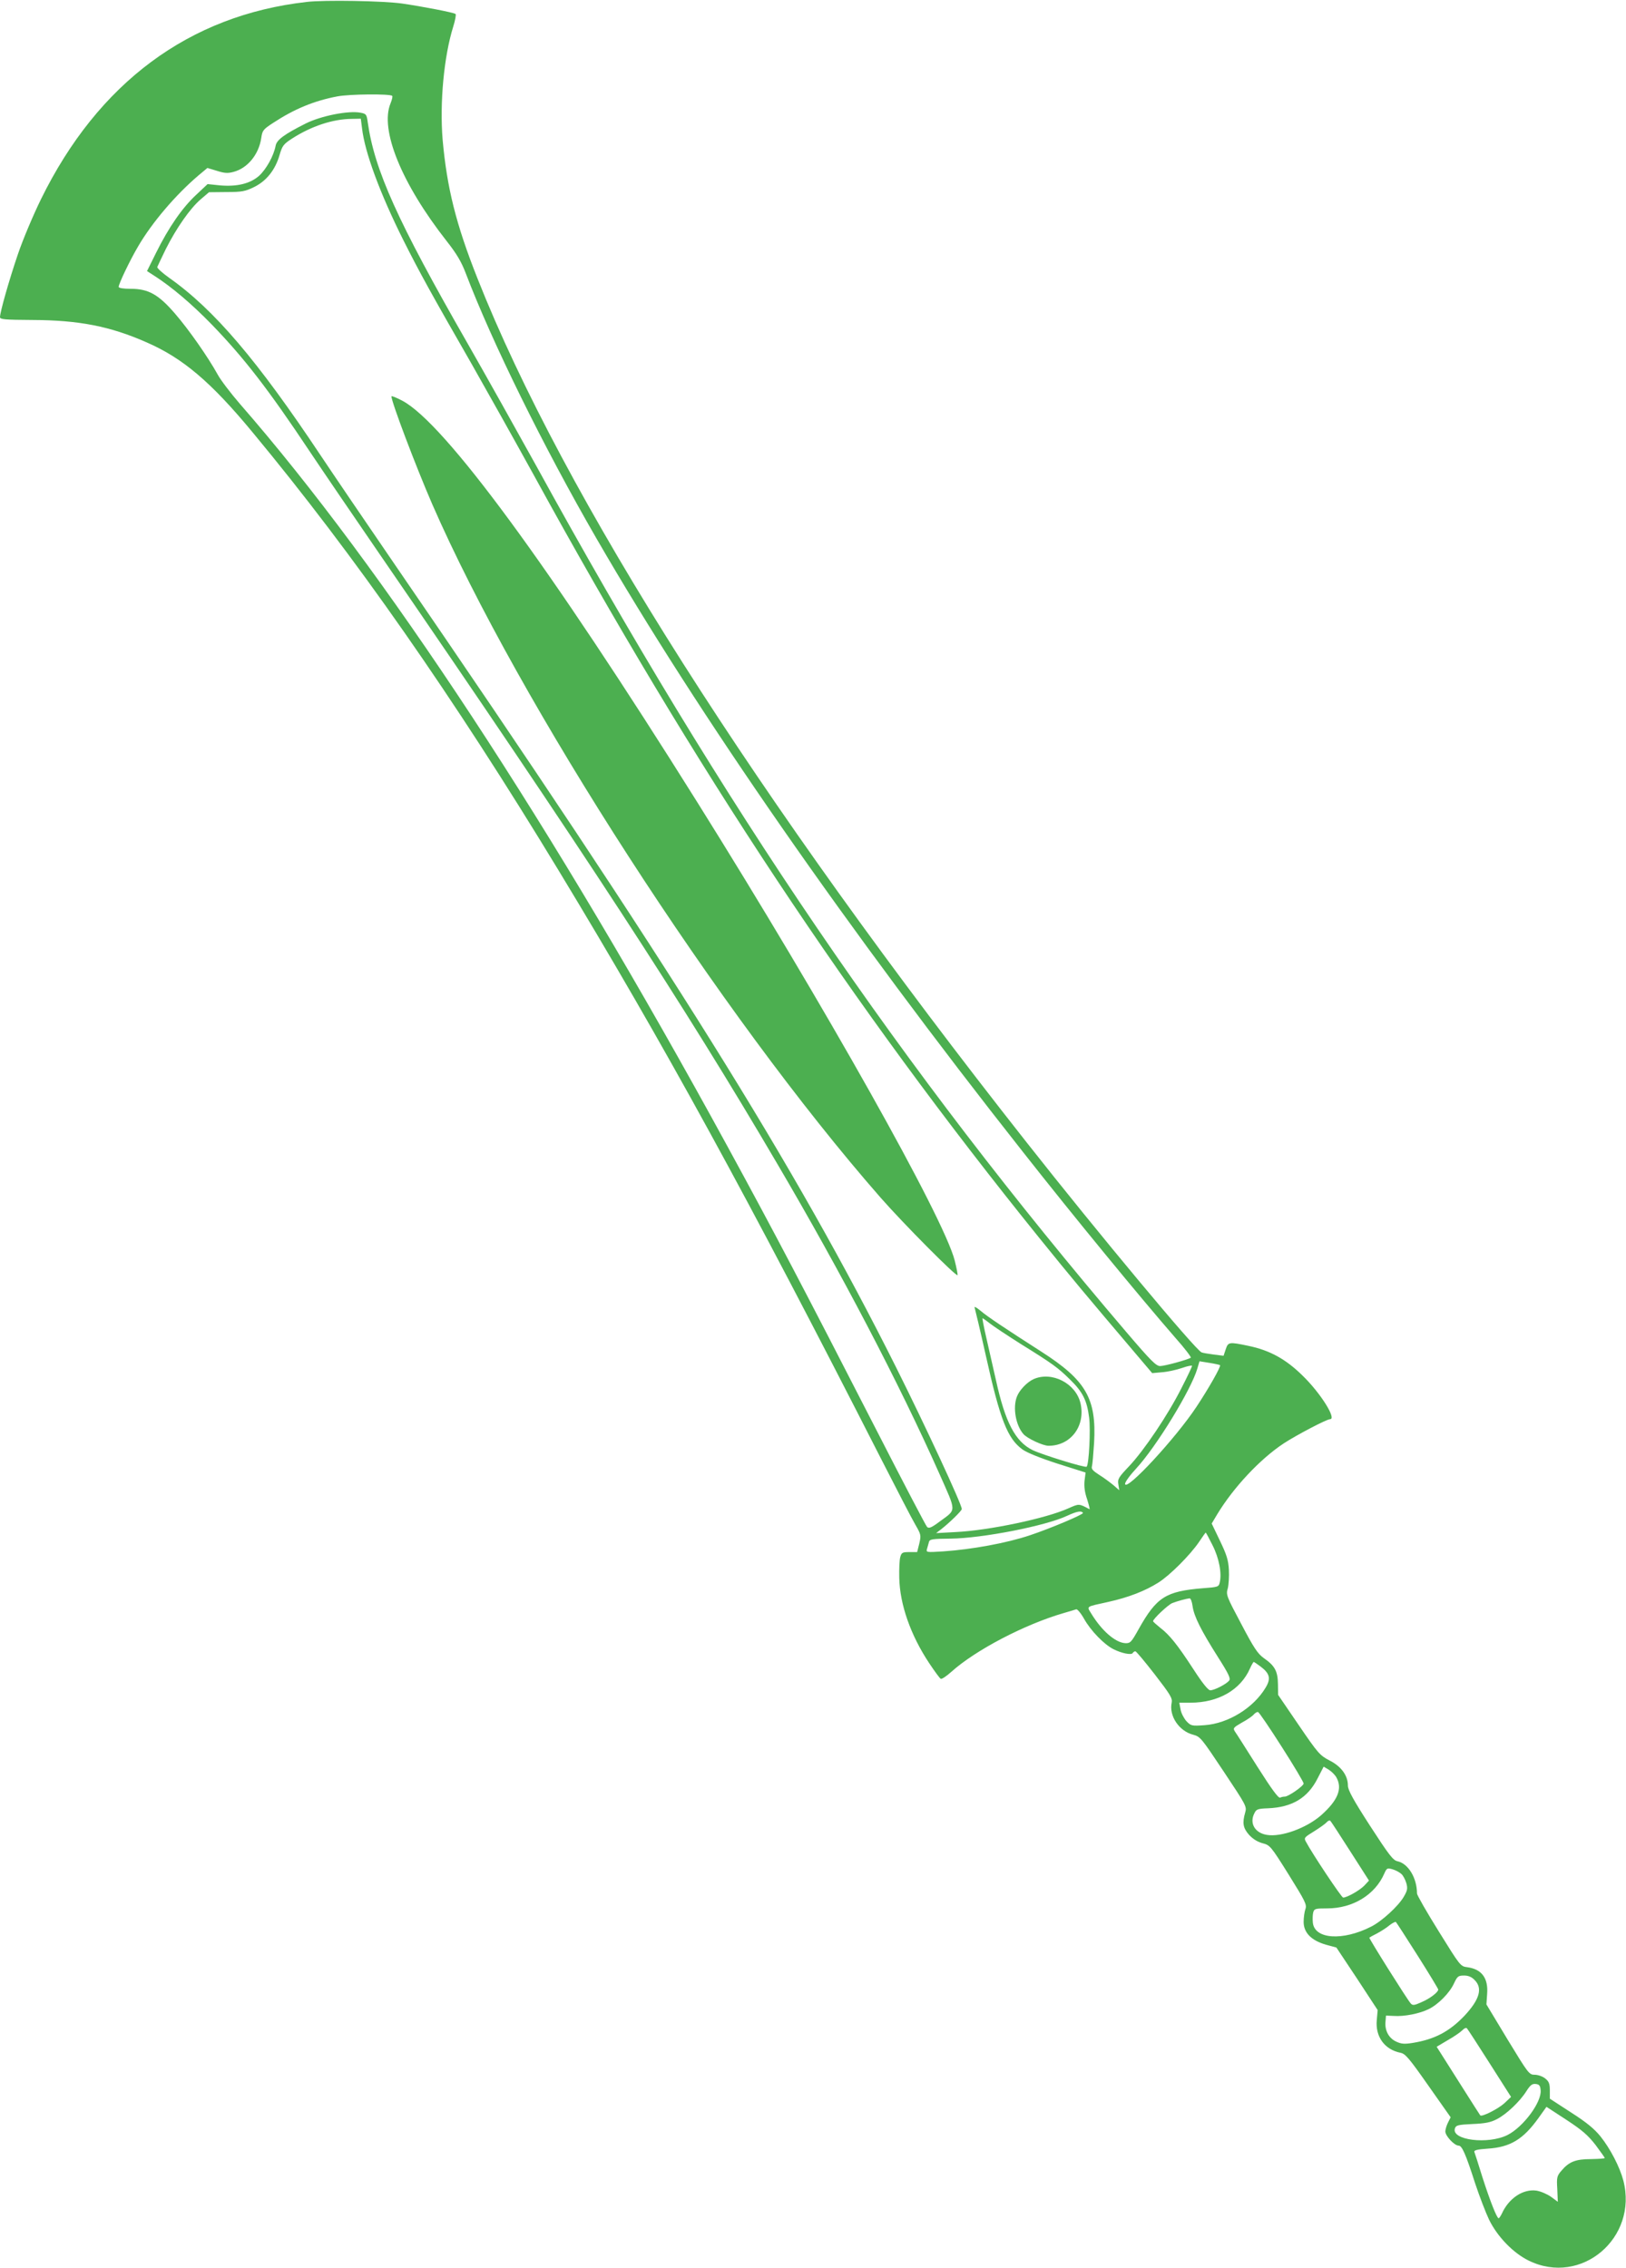 <?xml version="1.0" standalone="no"?>
<!DOCTYPE svg PUBLIC "-//W3C//DTD SVG 20010904//EN"
 "http://www.w3.org/TR/2001/REC-SVG-20010904/DTD/svg10.dtd">
<svg version="1.0" xmlns="http://www.w3.org/2000/svg"
 width="918pt" height="1280pt" viewBox="0 0 918 1280"
 preserveAspectRatio="xMidYMid meet">
<g transform="translate(0,1280) scale(0.1,-0.1)"
fill="#4caf50" stroke="none">
<path d="M1731 12789 c-663 -75 -1177 -456 -1500 -1114 -43 -88 -102 -227
-130 -310 -51 -150 -101 -327 -101 -355 0 -13 27 -15 183 -16 261 -1 438 -35
644 -126 205 -89 365 -225 599 -508 575 -693 1134 -1494 1726 -2470 599 -988
1066 -1840 1823 -3325 87 -170 173 -337 192 -369 33 -57 34 -61 23 -108 l-12
-48 -44 0 c-39 0 -44 -3 -51 -27 -5 -16 -7 -68 -6 -118 3 -150 64 -324 169
-482 30 -45 59 -85 65 -88 5 -4 32 14 61 40 136 122 413 267 634 331 32 9 64
19 70 21 6 2 26 -21 44 -53 38 -68 113 -145 166 -172 48 -24 101 -34 109 -22
3 6 10 10 15 10 5 0 54 -59 110 -131 88 -114 100 -134 95 -159 -16 -75 42
-161 122 -181 40 -11 46 -19 172 -208 127 -191 131 -197 121 -231 -17 -59 -12
-87 21 -125 21 -23 47 -40 76 -48 43 -11 47 -15 149 -178 94 -151 103 -169 94
-194 -5 -14 -10 -47 -10 -72 0 -61 43 -105 126 -129 l59 -16 117 -176 116
-177 -5 -56 c-9 -94 44 -167 134 -185 27 -5 49 -31 157 -185 l126 -179 -15
-30 c-8 -16 -15 -39 -15 -50 0 -25 51 -80 75 -80 19 0 39 -44 94 -215 24 -72
59 -163 78 -203 47 -96 136 -188 224 -231 296 -145 618 128 534 452 -20 76
-73 179 -129 249 -34 42 -78 79 -166 135 l-120 78 0 47 c0 38 -5 50 -26 67
-15 12 -41 21 -59 21 -32 0 -36 6 -153 198 l-120 199 4 59 c7 89 -30 140 -112
151 -39 5 -40 7 -161 202 -68 109 -123 205 -123 214 0 87 -49 169 -110 182
-25 5 -48 35 -155 200 -95 147 -125 202 -125 227 0 57 -38 109 -104 142 -55
29 -64 39 -174 200 l-116 170 -1 61 c-1 72 -17 103 -79 146 -35 25 -56 56
-128 193 -84 158 -87 165 -76 202 5 21 8 68 6 104 -3 54 -12 84 -50 163 l-47
98 31 52 c92 152 242 312 375 400 70 46 243 137 262 137 39 0 -53 147 -154
245 -95 94 -186 144 -307 169 -110 23 -114 22 -128 -20 l-12 -36 -56 7 c-30 4
-61 9 -68 12 -34 13 -583 671 -990 1188 -1521 1930 -2614 3649 -3098 4873
-122 307 -173 514 -197 784 -17 206 7 469 60 638 11 35 17 68 13 71 -8 8 -191
43 -302 59 -105 15 -439 21 -539 9z m483 -530 c4 -3 -1 -22 -9 -42 -62 -149
62 -453 317 -778 56 -71 83 -117 107 -180 149 -391 439 -980 739 -1499 575
-994 1421 -2212 2406 -3460 291 -370 662 -821 863 -1052 52 -58 90 -109 86
-111 -20 -12 -148 -47 -173 -47 -23 0 -52 29 -192 193 -1269 1487 -2269 2955
-3330 4887 -108 195 -283 508 -390 695 -395 689 -524 976 -562 1246 -6 44 -9
47 -41 53 -68 13 -223 -18 -309 -61 -121 -61 -164 -92 -170 -126 -11 -57 -52
-131 -93 -169 -51 -45 -126 -63 -224 -54 l-67 7 -66 -62 c-77 -72 -153 -181
-225 -326 l-51 -103 42 -27 c98 -63 210 -158 323 -274 183 -189 320 -366 555
-719 68 -102 246 -363 395 -580 1153 -1678 1723 -2551 2243 -3438 363 -617
690 -1243 916 -1751 97 -219 97 -198 2 -268 -48 -36 -62 -41 -72 -31 -7 7
-135 252 -284 543 -415 809 -575 1114 -843 1605 -987 1809 -1938 3257 -2753
4191 -50 58 -107 132 -125 165 -54 98 -163 254 -241 344 -93 108 -150 140
-250 140 -41 0 -68 4 -68 11 0 17 63 149 109 227 79 136 214 294 344 404 l48
40 53 -16 c44 -14 62 -15 95 -6 79 21 142 98 156 191 6 43 11 49 68 86 119 78
230 124 362 149 68 13 297 15 309 3z m-170 -183 c15 -134 101 -367 233 -631
92 -183 153 -294 389 -705 83 -146 240 -426 348 -622 908 -1657 1798 -2998
2852 -4303 185 -229 263 -322 544 -653 l95 -112 55 5 c30 2 81 13 113 24 31
11 57 16 57 12 0 -5 -27 -62 -60 -126 -76 -151 -211 -351 -295 -440 -60 -63
-66 -73 -61 -103 l5 -33 -32 28 c-18 15 -54 42 -80 58 -37 24 -47 34 -42 50 3
11 8 70 12 132 14 250 -46 353 -299 515 -198 127 -304 197 -342 230 -26 21
-38 27 -33 16 3 -10 32 -131 63 -270 80 -360 122 -468 207 -529 25 -18 99 -48
198 -80 l158 -50 -6 -47 c-3 -33 1 -65 15 -105 10 -32 16 -56 13 -55 -60 32
-58 32 -119 5 -126 -57 -449 -125 -637 -134 l-110 -6 30 23 c46 36 115 103
115 113 0 27 -207 472 -372 802 -572 1141 -1262 2246 -2823 4520 -166 242
-357 523 -425 625 -357 536 -601 823 -855 1002 -38 27 -69 55 -67 61 2 6 24
51 48 101 60 119 137 229 196 280 l48 41 99 1 c87 0 106 4 155 28 70 34 120
97 144 180 16 54 22 62 71 94 109 70 229 110 337 111 l51 1 7 -54z m3544
-6745 c20 -16 100 -69 176 -117 179 -111 209 -133 278 -201 71 -69 95 -118
107 -214 9 -69 -1 -264 -14 -277 -7 -8 -253 68 -306 94 -97 48 -154 157 -206
394 -14 63 -38 168 -53 233 -15 64 -25 117 -23 117 2 0 21 -13 41 -29z m1300
-236 c7 -6 -64 -131 -133 -235 -117 -177 -395 -477 -403 -436 -2 9 25 47 62
87 114 123 311 445 346 565 l12 41 56 -9 c31 -5 58 -11 60 -13z m-774 -834 c5
-8 -185 -88 -299 -126 -131 -44 -328 -80 -489 -91 -97 -6 -98 -6 -92 15 3 11
8 29 11 39 4 15 20 17 122 18 180 2 538 72 658 129 54 25 81 30 89 16z m732
-183 c37 -73 53 -159 40 -211 -5 -23 -11 -25 -95 -31 -209 -17 -261 -50 -362
-230 -42 -75 -47 -81 -76 -80 -56 3 -133 70 -192 167 -26 43 -34 37 97 66 113
25 208 62 282 109 64 40 180 156 230 230 19 29 36 52 37 52 2 0 19 -32 39 -72z
m-113 -343 c8 -58 48 -137 143 -287 63 -99 73 -122 63 -134 -17 -20 -83 -54
-106 -54 -12 0 -45 41 -96 120 -90 138 -134 193 -188 234 -21 17 -39 33 -39
36 0 13 84 92 108 102 28 11 79 25 98 27 6 1 14 -19 17 -44z m384 -341 c52
-39 59 -68 29 -118 -68 -115 -212 -204 -346 -213 -72 -5 -76 -4 -102 23 -14
16 -30 46 -33 67 l-7 37 63 0 c157 0 283 72 336 193 9 20 19 37 21 37 3 0 20
-12 39 -26z m120 -454 c68 -106 123 -199 123 -206 0 -14 -86 -74 -106 -74 -7
0 -19 -2 -27 -6 -10 -3 -47 47 -127 173 -62 98 -119 188 -127 199 -13 20 -11
23 39 52 30 16 60 37 67 46 8 9 19 15 24 13 6 -2 66 -90 134 -197z m307 -170
c37 -64 10 -131 -86 -216 -83 -72 -225 -124 -306 -110 -68 11 -100 67 -69 124
10 21 20 24 77 26 135 6 223 58 279 169 l34 66 27 -16 c15 -9 35 -28 44 -43z
m80 -420 l105 -164 -26 -28 c-26 -27 -98 -68 -120 -68 -9 0 -174 247 -211 317
-11 20 -7 24 47 57 32 20 64 43 71 51 7 9 17 12 21 8 4 -4 55 -82 113 -173z
m287 -126 c11 -9 23 -33 29 -53 8 -30 6 -41 -15 -77 -31 -53 -124 -138 -184
-168 -161 -82 -320 -71 -329 23 -2 19 -1 44 2 57 6 21 11 23 79 23 145 0 271
77 323 198 13 29 16 31 45 23 18 -5 40 -17 50 -26z m93 -462 c64 -101 116
-187 116 -191 0 -15 -47 -51 -94 -71 -40 -18 -50 -20 -61 -8 -20 22 -238 369
-234 372 2 2 22 13 44 24 22 12 54 32 70 46 17 13 33 21 36 18 4 -4 59 -89
123 -190z m321 -137 c47 -46 29 -110 -57 -202 -85 -89 -168 -133 -291 -153
-49 -8 -66 -6 -94 7 -42 19 -65 62 -61 111 l3 36 45 -2 c58 -4 144 13 195 38
54 26 119 91 144 146 19 40 24 44 57 44 24 0 43 -8 59 -25z m85 -470 l121
-190 -38 -36 c-34 -31 -128 -79 -136 -68 -2 2 -43 67 -92 144 -49 77 -103 163
-121 191 l-33 52 64 38 c36 20 72 46 82 56 9 10 20 15 25 10 4 -4 62 -93 128
-197z m288 -152 c7 -67 -98 -208 -187 -253 -110 -55 -318 -29 -297 37 6 18 16
21 99 25 71 3 103 9 137 27 54 27 131 100 168 159 22 34 32 42 52 40 20 -2 26
-9 28 -35z m310 -309 c28 -38 52 -71 52 -74 0 -3 -35 -5 -78 -6 -87 0 -124
-15 -167 -66 -25 -29 -27 -38 -23 -103 l3 -72 -38 28 c-21 15 -58 31 -82 35
-76 11 -157 -43 -196 -130 -7 -14 -15 -26 -18 -26 -10 0 -49 99 -92 233 -22
71 -42 134 -45 141 -4 10 16 15 75 19 128 8 201 53 287 173 l45 63 112 -73
c90 -59 122 -87 165 -142z"/>
<path d="M2210 10563 c0 -32 138 -396 230 -608 490 -1123 1627 -2882 2532
-3915 131 -149 426 -446 434 -437 2 2 -5 39 -16 83 -63 244 -731 1433 -1455
2589 -836 1335 -1426 2137 -1663 2263 -34 18 -62 29 -62 25z"/>
<path d="M5835 5016 c-37 -17 -80 -62 -94 -99 -24 -63 -6 -162 37 -211 22 -25
110 -66 142 -66 126 0 210 113 180 241 -27 112 -162 181 -265 135z"/>
</g>
</svg>
